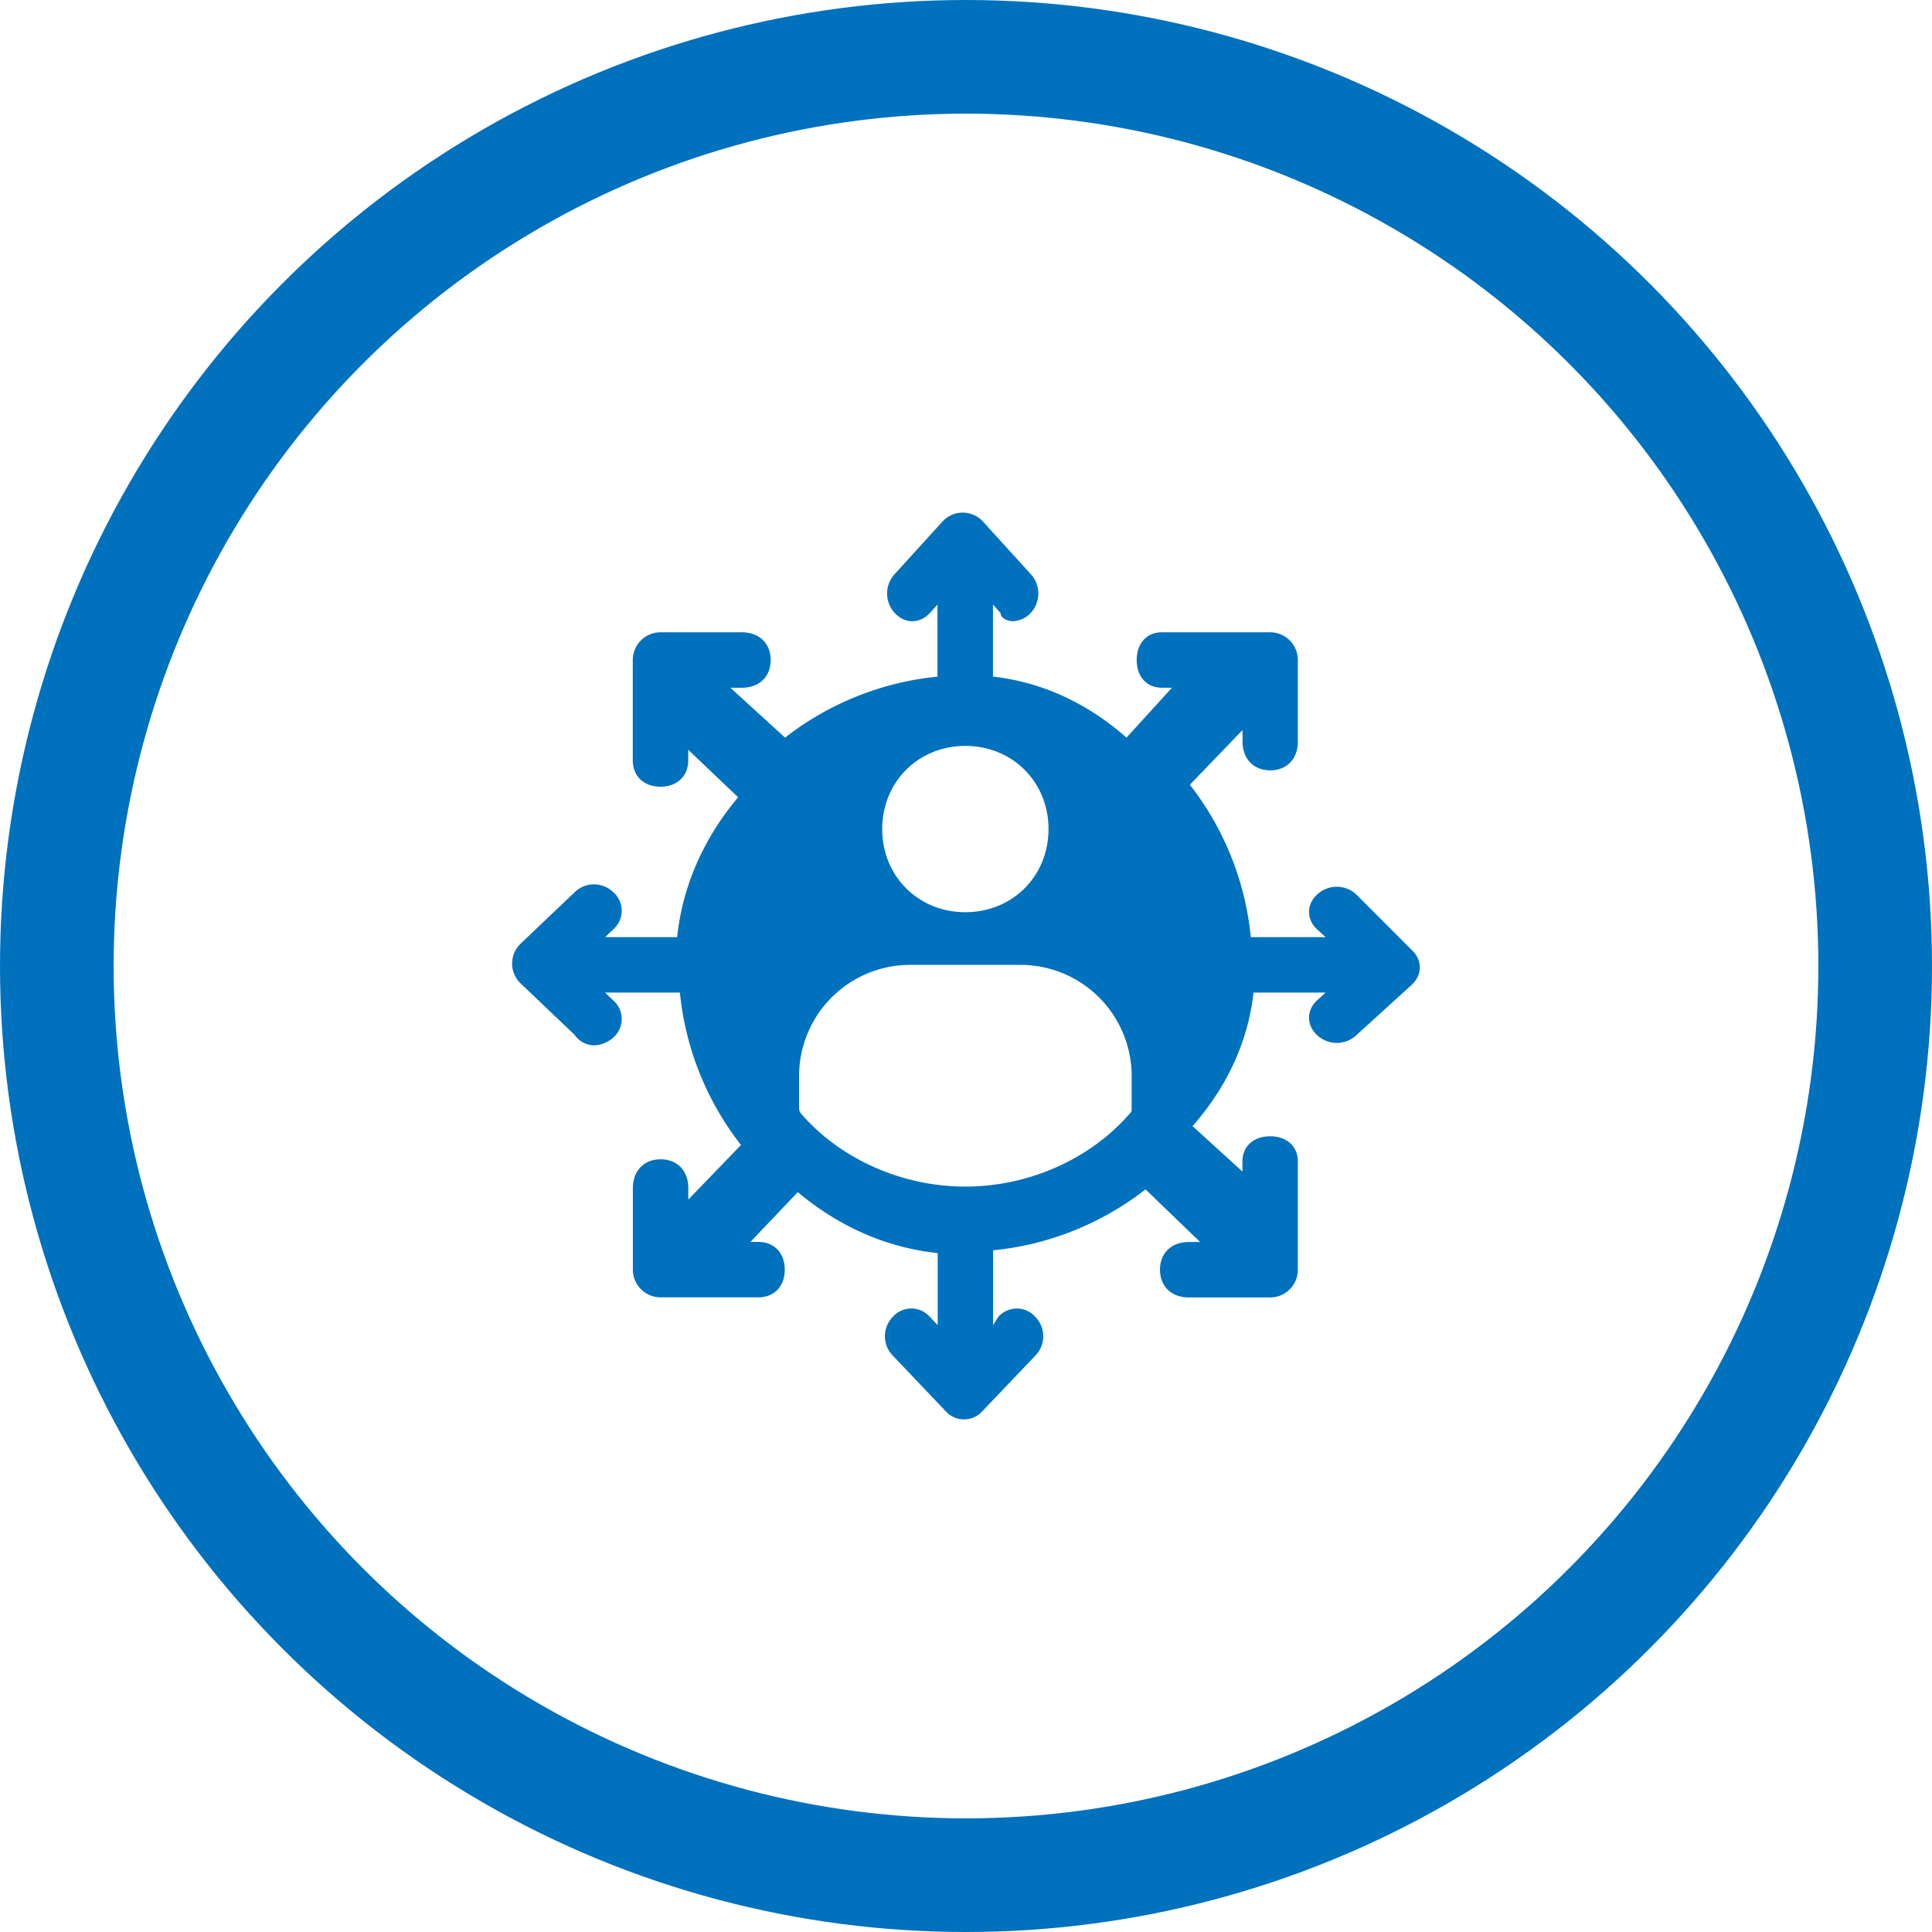 <svg xmlns="http://www.w3.org/2000/svg" viewBox="0 0 850 850"><defs><style>.a{fill:none;stroke:#0071bc;stroke-miterlimit:10;stroke-width:50px;}.b{fill:#0071bc;}</style></defs><title>accountability-icon</title><circle class="a" cx="425" cy="425" r="400"/><path class="b" d="M671.65,468.46a12.62,12.62,0,0,0-17.07,0c-4.88,4.44-4.88,11.09,0,15.52l3.66,3.33H625.31a129.66,129.66,0,0,0-26.82-67.06h0l23.17-24.05v5.07c0,7.59,4.87,12.65,12.19,12.65S646,408.86,646,401.27V365.38a12.2,12.2,0,0,0-12.19-12.2H586.18c-6.65,0-11.08,4.88-11.08,12.2s4.43,12.19,11.08,12.19h4.44l-20,21.95c-16.63-14.64-36.58-24.39-58.75-26.83h0V341l3.32,3.66c0,2.44,3.33,3.65,5.54,3.65a11.41,11.41,0,0,0,7.76-3.65,12.6,12.6,0,0,0,0-17.07l-21-23.1a12.08,12.08,0,0,0-17.87,0l-21,23.1a12.6,12.6,0,0,0,0,17.07c4.43,4.87,11.08,4.87,15.51,0l3.33-3.66v31.7a129.67,129.67,0,0,0-67.06,26.83h0l-24.05-21.95h5.07c7.59,0,12.65-4.88,12.65-12.19s-5.06-12.2-12.65-12.2H365.6a12.2,12.2,0,0,0-12.2,12.2V409.5c0,7,4.88,11.62,12.2,11.62s12.19-4.65,12.19-11.62v-4.64l21.95,20.9c-14.63,17.42-24.39,38.32-26.83,61.55h-31.7l3.66-3.49a10.85,10.85,0,0,0,0-16.25,12.19,12.19,0,0,0-17.07,0l-23.75,22.61a12.08,12.08,0,0,0,0,17.48l23.75,22.62a10.7,10.7,0,0,0,8.53,4.64,13.53,13.53,0,0,0,8.54-3.48,10.86,10.86,0,0,0,0-16.26l-3.66-3.48h32.92A129.71,129.71,0,0,0,401,578.76h0l-23.17,24v-5.06c0-7.59-4.88-12.66-12.19-12.66s-12.2,5.07-12.2,12.66v35.89a12.2,12.2,0,0,0,12.2,12.19h43c7,0,11.62-4.88,11.62-12.19s-4.65-12.2-11.62-12.2h-3.48L426,599.49c17.42,14.63,38.32,24.38,61.55,26.82V658l-3.48-3.65a10.86,10.86,0,0,0-16.26,0,12.19,12.19,0,0,0,0,17.07L491,695.81a10.86,10.86,0,0,0,16.26,0l23.23-24.38a12.21,12.21,0,0,0,0-17.07,10.86,10.86,0,0,0-16.26,0L511.92,658V625.09A129.78,129.78,0,0,0,579,598.27h0l24,23.16H598c-7.59,0-12.65,4.88-12.65,12.2s5.06,12.19,12.65,12.19h35.89A12.19,12.19,0,0,0,646,633.63V586c0-6.65-4.87-11.08-12.19-11.08s-12.19,4.43-12.19,11.08v4.44l-21.95-20c14.63-16.62,24.38-36.58,26.82-58.74h31.71L654.58,515c-4.88,4.43-4.88,11.09,0,15.52a12.63,12.63,0,0,0,17.07,0L696,508.37c4.88-4.43,4.88-11.09,0-15.52ZM499.72,403.17c20.73,0,36.58,15.86,36.58,36.58s-15.85,36.58-36.58,36.58-36.58-15.85-36.58-36.58S479,403.17,499.72,403.17Zm73.16,159.74c0,1.22,0,1.22-1.22,2.44-17.07,19.5-43.89,31.7-71.94,31.7s-54.87-12.2-71.94-31.7a4.26,4.26,0,0,1-1.22-2.44V548.28a48.92,48.92,0,0,1,48.78-48.78h48.77a48.92,48.92,0,0,1,48.77,48.78Z" transform="translate(-75 -75)"/></svg>